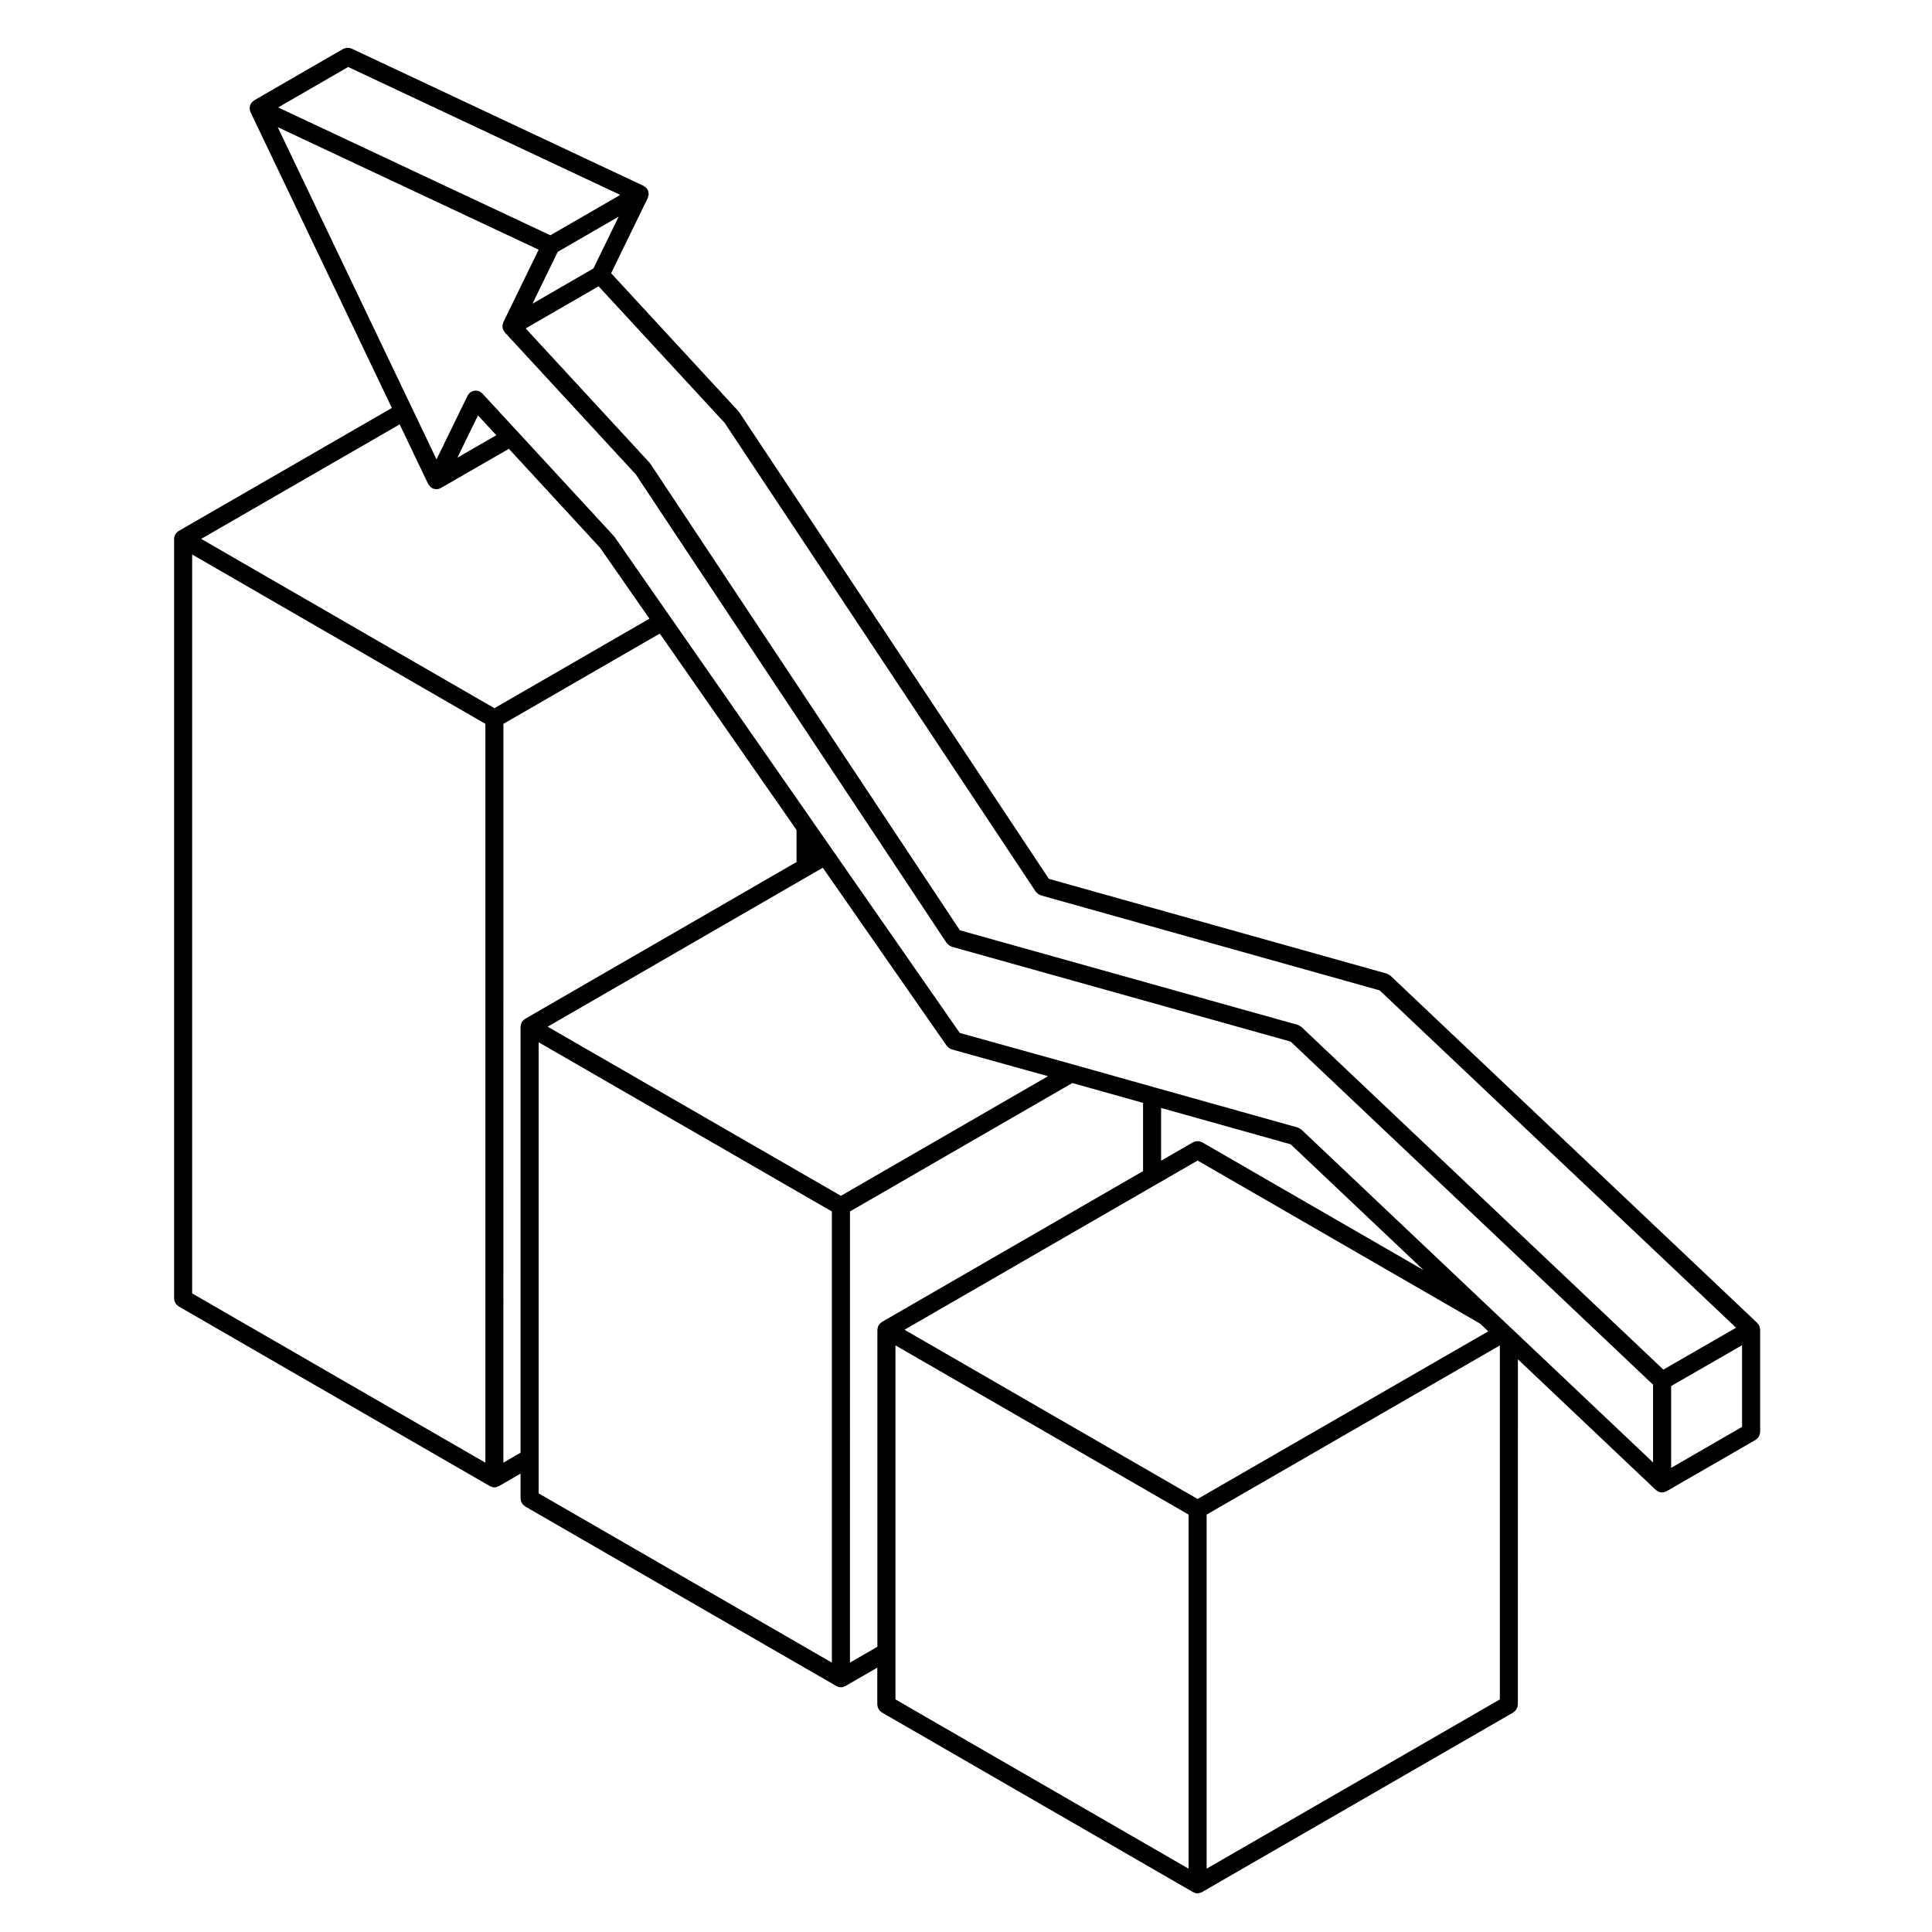 <?xml version="1.0" encoding="UTF-8"?>
<!-- Uploaded to: SVG Repo, www.svgrepo.com, Generator: SVG Repo Mixer Tools -->
<svg fill="#000000" width="800px" height="800px" version="1.1" viewBox="144 144 512 512" xmlns="http://www.w3.org/2000/svg">
 <path d="m610.43 496.16c-0.012-0.141-0.059-0.281-0.102-0.422 0-0.012 0-0.023-0.004-0.035-0.023-0.105-0.023-0.215-0.07-0.312-0.02-0.047-0.055-0.086-0.086-0.121-0.02-0.047-0.016-0.09-0.039-0.125-0.051-0.09-0.133-0.141-0.195-0.223-0.07-0.102-0.121-0.211-0.211-0.297-0.004-0.012-0.012-0.016-0.02-0.023l-97.215-92.023c-0.023-0.023-0.059-0.031-0.086-0.051-0.121-0.105-0.262-0.176-0.402-0.258-0.141-0.082-0.273-0.168-0.422-0.211-0.035-0.016-0.055-0.039-0.098-0.051l-89.516-25.102-82.047-123.64c-0.035-0.055-0.098-0.086-0.133-0.133-0.039-0.055-0.055-0.109-0.102-0.168l-33.73-36.555 9.715-19.945c0-0.004 0-0.012 0.004-0.02 0-0.004 0.004-0.004 0.012-0.012 0.031-0.066 0.023-0.133 0.051-0.203 0.055-0.145 0.09-0.297 0.109-0.457 0.016-0.086 0.055-0.16 0.059-0.246 0-0.07-0.023-0.137-0.023-0.207-0.004-0.145-0.031-0.293-0.066-0.434-0.02-0.09-0.016-0.18-0.047-0.273-0.023-0.074-0.082-0.125-0.109-0.195-0.031-0.07-0.031-0.137-0.066-0.203-0.039-0.066-0.105-0.105-0.152-0.168-0.051-0.074-0.082-0.156-0.137-0.223-0.051-0.059-0.133-0.102-0.191-0.145-0.121-0.109-0.242-0.203-0.379-0.289-0.066-0.039-0.105-0.102-0.172-0.133-0.004 0-0.012 0-0.016-0.004-0.004 0-0.012-0.004-0.016-0.012l-77.375-36.375c-0.066-0.023-0.133-0.02-0.195-0.047-0.16-0.066-0.324-0.102-0.492-0.121-0.141-0.023-0.281-0.035-0.418-0.035-0.156 0.012-0.301 0.039-0.457 0.082-0.156 0.035-0.309 0.086-0.453 0.152-0.066 0.031-0.133 0.031-0.195 0.066l-23.594 13.637c-0.074 0.047-0.109 0.105-0.18 0.16-0.105 0.074-0.211 0.141-0.309 0.242-0.055 0.059-0.105 0.105-0.156 0.16-0.074 0.098-0.125 0.191-0.18 0.297-0.047 0.07-0.109 0.117-0.145 0.191-0.02 0.039-0.016 0.082-0.031 0.117-0.023 0.066-0.055 0.133-0.074 0.195-0.035 0.121-0.047 0.238-0.066 0.363-0.016 0.117-0.047 0.227-0.047 0.344 0 0.07 0 0.133 0.004 0.195 0.012 0.117 0.051 0.23 0.074 0.344 0.031 0.125 0.055 0.25 0.105 0.367 0.016 0.039 0.012 0.086 0.031 0.117l37.473 78.426-56.512 32.609c-0.039 0.02-0.059 0.059-0.102 0.09-0.098 0.055-0.176 0.117-0.258 0.195-0.086 0.074-0.16 0.145-0.238 0.238-0.07 0.082-0.125 0.152-0.188 0.246-0.031 0.039-0.07 0.066-0.098 0.105-0.023 0.047-0.023 0.098-0.047 0.137-0.047 0.098-0.086 0.188-0.117 0.293-0.035 0.105-0.066 0.211-0.086 0.316s-0.035 0.207-0.039 0.312c0 0.055-0.023 0.098-0.023 0.141v201.34c0 0.105 0.047 0.188 0.059 0.289 0.016 0.168 0.039 0.324 0.098 0.488 0.051 0.145 0.121 0.277 0.203 0.402 0.074 0.133 0.145 0.258 0.246 0.367 0.109 0.133 0.242 0.238 0.383 0.336 0.074 0.055 0.125 0.133 0.211 0.188l82.492 47.637h0.004c0.035 0.023 0.082 0.023 0.121 0.047 0.324 0.16 0.672 0.277 1.059 0.281h0.004 0.004c0.387-0.004 0.742-0.117 1.062-0.281 0.035-0.02 0.082-0.02 0.109-0.039 0.004-0.004 0.012 0 0.016-0.004l5.738-3.324v6.621c0 0.105 0.047 0.188 0.059 0.289 0.02 0.168 0.039 0.324 0.102 0.488 0.051 0.145 0.121 0.277 0.203 0.402 0.074 0.133 0.145 0.258 0.246 0.367 0.117 0.133 0.242 0.238 0.383 0.336 0.074 0.055 0.125 0.133 0.211 0.188l82.492 47.605h0.004c0.035 0.023 0.082 0.023 0.117 0.047 0.324 0.16 0.676 0.277 1.062 0.281h0.004 0.004c0.387-0.004 0.742-0.117 1.062-0.281 0.035-0.02 0.074-0.016 0.109-0.035 0.004-0.004 0.012 0 0.012-0.004l8.469-4.883v9.801c0 0.105 0.047 0.188 0.059 0.289 0.02 0.168 0.039 0.324 0.102 0.484 0.051 0.152 0.121 0.277 0.203 0.406 0.074 0.133 0.145 0.258 0.246 0.367 0.117 0.133 0.242 0.238 0.383 0.336 0.082 0.055 0.125 0.133 0.211 0.188l82.457 47.605h0.012c0.039 0.023 0.082 0.023 0.117 0.047 0.324 0.16 0.676 0.277 1.062 0.281h0.012 0.012c0.383-0.004 0.734-0.117 1.062-0.281 0.039-0.02 0.082-0.02 0.117-0.047h0.004l82.492-47.605c0.086-0.055 0.133-0.133 0.211-0.188 0.137-0.105 0.266-0.207 0.379-0.336 0.102-0.109 0.176-0.238 0.246-0.367 0.082-0.133 0.152-0.258 0.203-0.406 0.055-0.156 0.082-0.312 0.102-0.484 0.016-0.102 0.059-0.18 0.059-0.289l0.016-91.516 36.562 34.633c0.102 0.098 0.227 0.137 0.332 0.211 0.086 0.055 0.152 0.117 0.242 0.16 0.066 0.031 0.109 0.074 0.172 0.102 0.293 0.117 0.594 0.18 0.902 0.18h0.004 0.004c0.398-0.004 0.75-0.121 1.078-0.297 0.039-0.02 0.074-0.012 0.105-0.023l23.598-13.621c0.09-0.051 0.137-0.125 0.211-0.188 0.137-0.105 0.273-0.207 0.379-0.332 0.105-0.109 0.176-0.242 0.25-0.367 0.074-0.133 0.152-0.258 0.203-0.406 0.051-0.156 0.082-0.312 0.098-0.488 0.016-0.102 0.059-0.18 0.059-0.289v-27.176c0-0.012-0.004-0.02-0.004-0.035-0.004-0.043-0.016-0.09-0.02-0.141zm-352.95-223.87c0.012 0.023 0.035 0.031 0.051 0.055 0.02 0.035 0.02 0.074 0.035 0.105 0.031 0.055 0.09 0.07 0.121 0.121 0.145 0.215 0.332 0.398 0.559 0.57 0.066 0.047 0.105 0.109 0.18 0.156 0.031 0.02 0.059 0.035 0.102 0.051 0.02 0.016 0.039 0.039 0.066 0.055 0.336 0.16 0.695 0.242 1.047 0.242 0.344 0 0.695-0.074 1.027-0.23 0.031-0.016 0.051-0.051 0.086-0.066 0.023-0.012 0.055-0.004 0.082-0.02l18.027-10.387 24.16 26.215 13.09 18.801-41.09 23.723-77.703-44.871 52.602-30.348zm13.195-18.207 4.852 5.254-10.312 5.949zm-75.754 36.863 77.707 44.879v195.8l-77.707-44.863zm82.488 44.883 41.445-23.926 36.234 52.043v8.504l-71.934 41.555c-0.039 0.023-0.059 0.059-0.098 0.086-0.098 0.059-0.18 0.125-0.266 0.207-0.086 0.07-0.156 0.141-0.23 0.23-0.066 0.082-0.125 0.156-0.188 0.242-0.023 0.039-0.07 0.07-0.098 0.105-0.023 0.047-0.02 0.098-0.047 0.137-0.047 0.098-0.086 0.188-0.117 0.293-0.035 0.105-0.066 0.211-0.086 0.316-0.02 0.105-0.035 0.207-0.039 0.312 0 0.055-0.031 0.098-0.031 0.141v112.91l-4.551 2.637zm117.5 85.34c0.047 0.066 0.117 0.09 0.172 0.152 0.16 0.191 0.336 0.348 0.555 0.484 0.117 0.074 0.223 0.125 0.348 0.176 0.086 0.039 0.152 0.102 0.246 0.125l25.504 7.098-54.887 31.703-77.707-44.824 69.539-40.18 3.379-1.934zm-108.16 109.2v-110.15l77.703 44.828v119.56l-77.703-44.844zm82.496-65.32 58.941-34.039 18.738 5.269v18.082l-69.203 39.969c-0.039 0.02-0.066 0.066-0.102 0.09-0.09 0.059-0.172 0.117-0.258 0.195-0.086 0.074-0.16 0.145-0.238 0.238-0.066 0.082-0.125 0.152-0.188 0.242-0.023 0.047-0.07 0.07-0.098 0.105-0.023 0.047-0.02 0.098-0.047 0.137-0.047 0.098-0.086 0.188-0.117 0.293-0.035 0.105-0.066 0.207-0.086 0.316-0.02 0.105-0.035 0.207-0.039 0.312 0 0.051-0.031 0.098-0.031 0.137v84.023l-7.269 4.191 0.004-119.56zm116.79-17.801 35.246 33.363-58.707-33.895c-0.09-0.055-0.191-0.055-0.281-0.102-0.152-0.059-0.297-0.121-0.465-0.152-0.156-0.035-0.312-0.035-0.473-0.035-0.141 0-0.281 0.004-0.422 0.031-0.168 0.031-0.312 0.098-0.473 0.156-0.098 0.039-0.195 0.047-0.289 0.098l-8.465 4.887v-13.977zm-24.656 93.996-77.676-44.848 66.801-38.57c0.004-0.004 0.012 0 0.016-0.004l10.863-6.266 74.871 43.227 2.156 2.031zm-80.07 40.559v-81.266l77.676 44.844v93.836l-77.676-44.852zm82.461-36.422 77.707-44.824v93.809l-77.707 44.848zm81.746-48.441-1.496-1.406c-0.004 0-0.004-0.004-0.004-0.004l-4.676-4.418s0-0.004-0.004-0.004l-50.438-47.742c-0.023-0.023-0.059-0.031-0.082-0.055-0.117-0.105-0.258-0.168-0.395-0.242-0.145-0.09-0.289-0.176-0.441-0.23-0.031-0.012-0.051-0.031-0.086-0.039l-37.934-10.637h-0.004l-21.445-6.031h-0.004l-0.016-0.004c-0.012 0-0.016-0.004-0.023-0.004l-30.121-8.387-33.598-48.289c0-0.004-0.004-0.004-0.004-0.004l-5.285-7.598c0-0.004 0-0.012-0.004-0.016l-37.918-54.461c0-0.004-0.004-0.004-0.012-0.012l-14.664-21.078c-0.035-0.047-0.086-0.07-0.121-0.109s-0.047-0.105-0.086-0.141l-25.574-27.727c0-0.004-0.004-0.004-0.004-0.004l-9.211-9.977s-0.004-0.004-0.004-0.004l-0.039-0.047c-0.102-0.105-0.23-0.16-0.344-0.25-0.121-0.098-0.223-0.207-0.363-0.281-0.012 0-0.02 0-0.031-0.004-0.207-0.102-0.43-0.133-0.648-0.172-0.086-0.012-0.172-0.055-0.258-0.059-0.156-0.012-0.301 0.047-0.457 0.066-0.152 0.02-0.309 0.02-0.449 0.074-0.09 0.031-0.168 0.102-0.258 0.145-0.191 0.098-0.383 0.18-0.543 0.324-0.012 0.012-0.016 0.012-0.023 0.02-0.109 0.105-0.168 0.238-0.25 0.348-0.098 0.117-0.207 0.215-0.277 0.363l-8.242 16.902-6.535-13.688-35.543-74.355 69.148 32.469-9.367 19.234c-0.004 0.012-0.004 0.02-0.004 0.035-0.035 0.07-0.039 0.145-0.066 0.215-0.051 0.141-0.082 0.293-0.105 0.438-0.016 0.086-0.055 0.16-0.059 0.246 0 0.074 0.023 0.137 0.023 0.207 0.004 0.152 0.031 0.293 0.066 0.438 0.02 0.09 0.012 0.18 0.047 0.266 0.023 0.07 0.082 0.121 0.109 0.195 0.031 0.066 0.031 0.137 0.07 0.203 0.031 0.055 0.086 0.074 0.117 0.117 0.066 0.098 0.105 0.195 0.176 0.281 0.004 0.012 0.012 0.02 0.016 0.031l34.707 37.621 82.402 124.22c0.039 0.059 0.105 0.082 0.152 0.133 0.168 0.211 0.359 0.395 0.594 0.535 0.109 0.074 0.223 0.121 0.344 0.176 0.09 0.035 0.168 0.105 0.262 0.133l89.805 25.137 96.035 90.918v20.609zm-309.25-335.19 72.105 33.902-18.52 10.699-72.141-33.879zm99.789 94.336 82.426 124.21c0.039 0.066 0.102 0.086 0.145 0.137 0.168 0.211 0.359 0.395 0.59 0.535 0.109 0.07 0.223 0.121 0.344 0.172 0.09 0.039 0.16 0.105 0.266 0.137l89.801 25.184 94.453 89.402-19.266 11.098-95.914-90.801c-0.023-0.023-0.059-0.031-0.082-0.055-0.117-0.105-0.258-0.168-0.395-0.242-0.145-0.09-0.289-0.176-0.441-0.23-0.031-0.012-0.051-0.031-0.086-0.039l-89.523-25.059-82.02-123.64c-0.035-0.059-0.098-0.09-0.133-0.137s-0.055-0.109-0.102-0.16l-32.809-35.562 19.32-11.164zm-34.789-40.945-16.156 9.34 6.688-13.734 16.156-9.34zm285.6 296.18 18.801-10.832v21.652l-18.801 10.855z"/>
</svg>